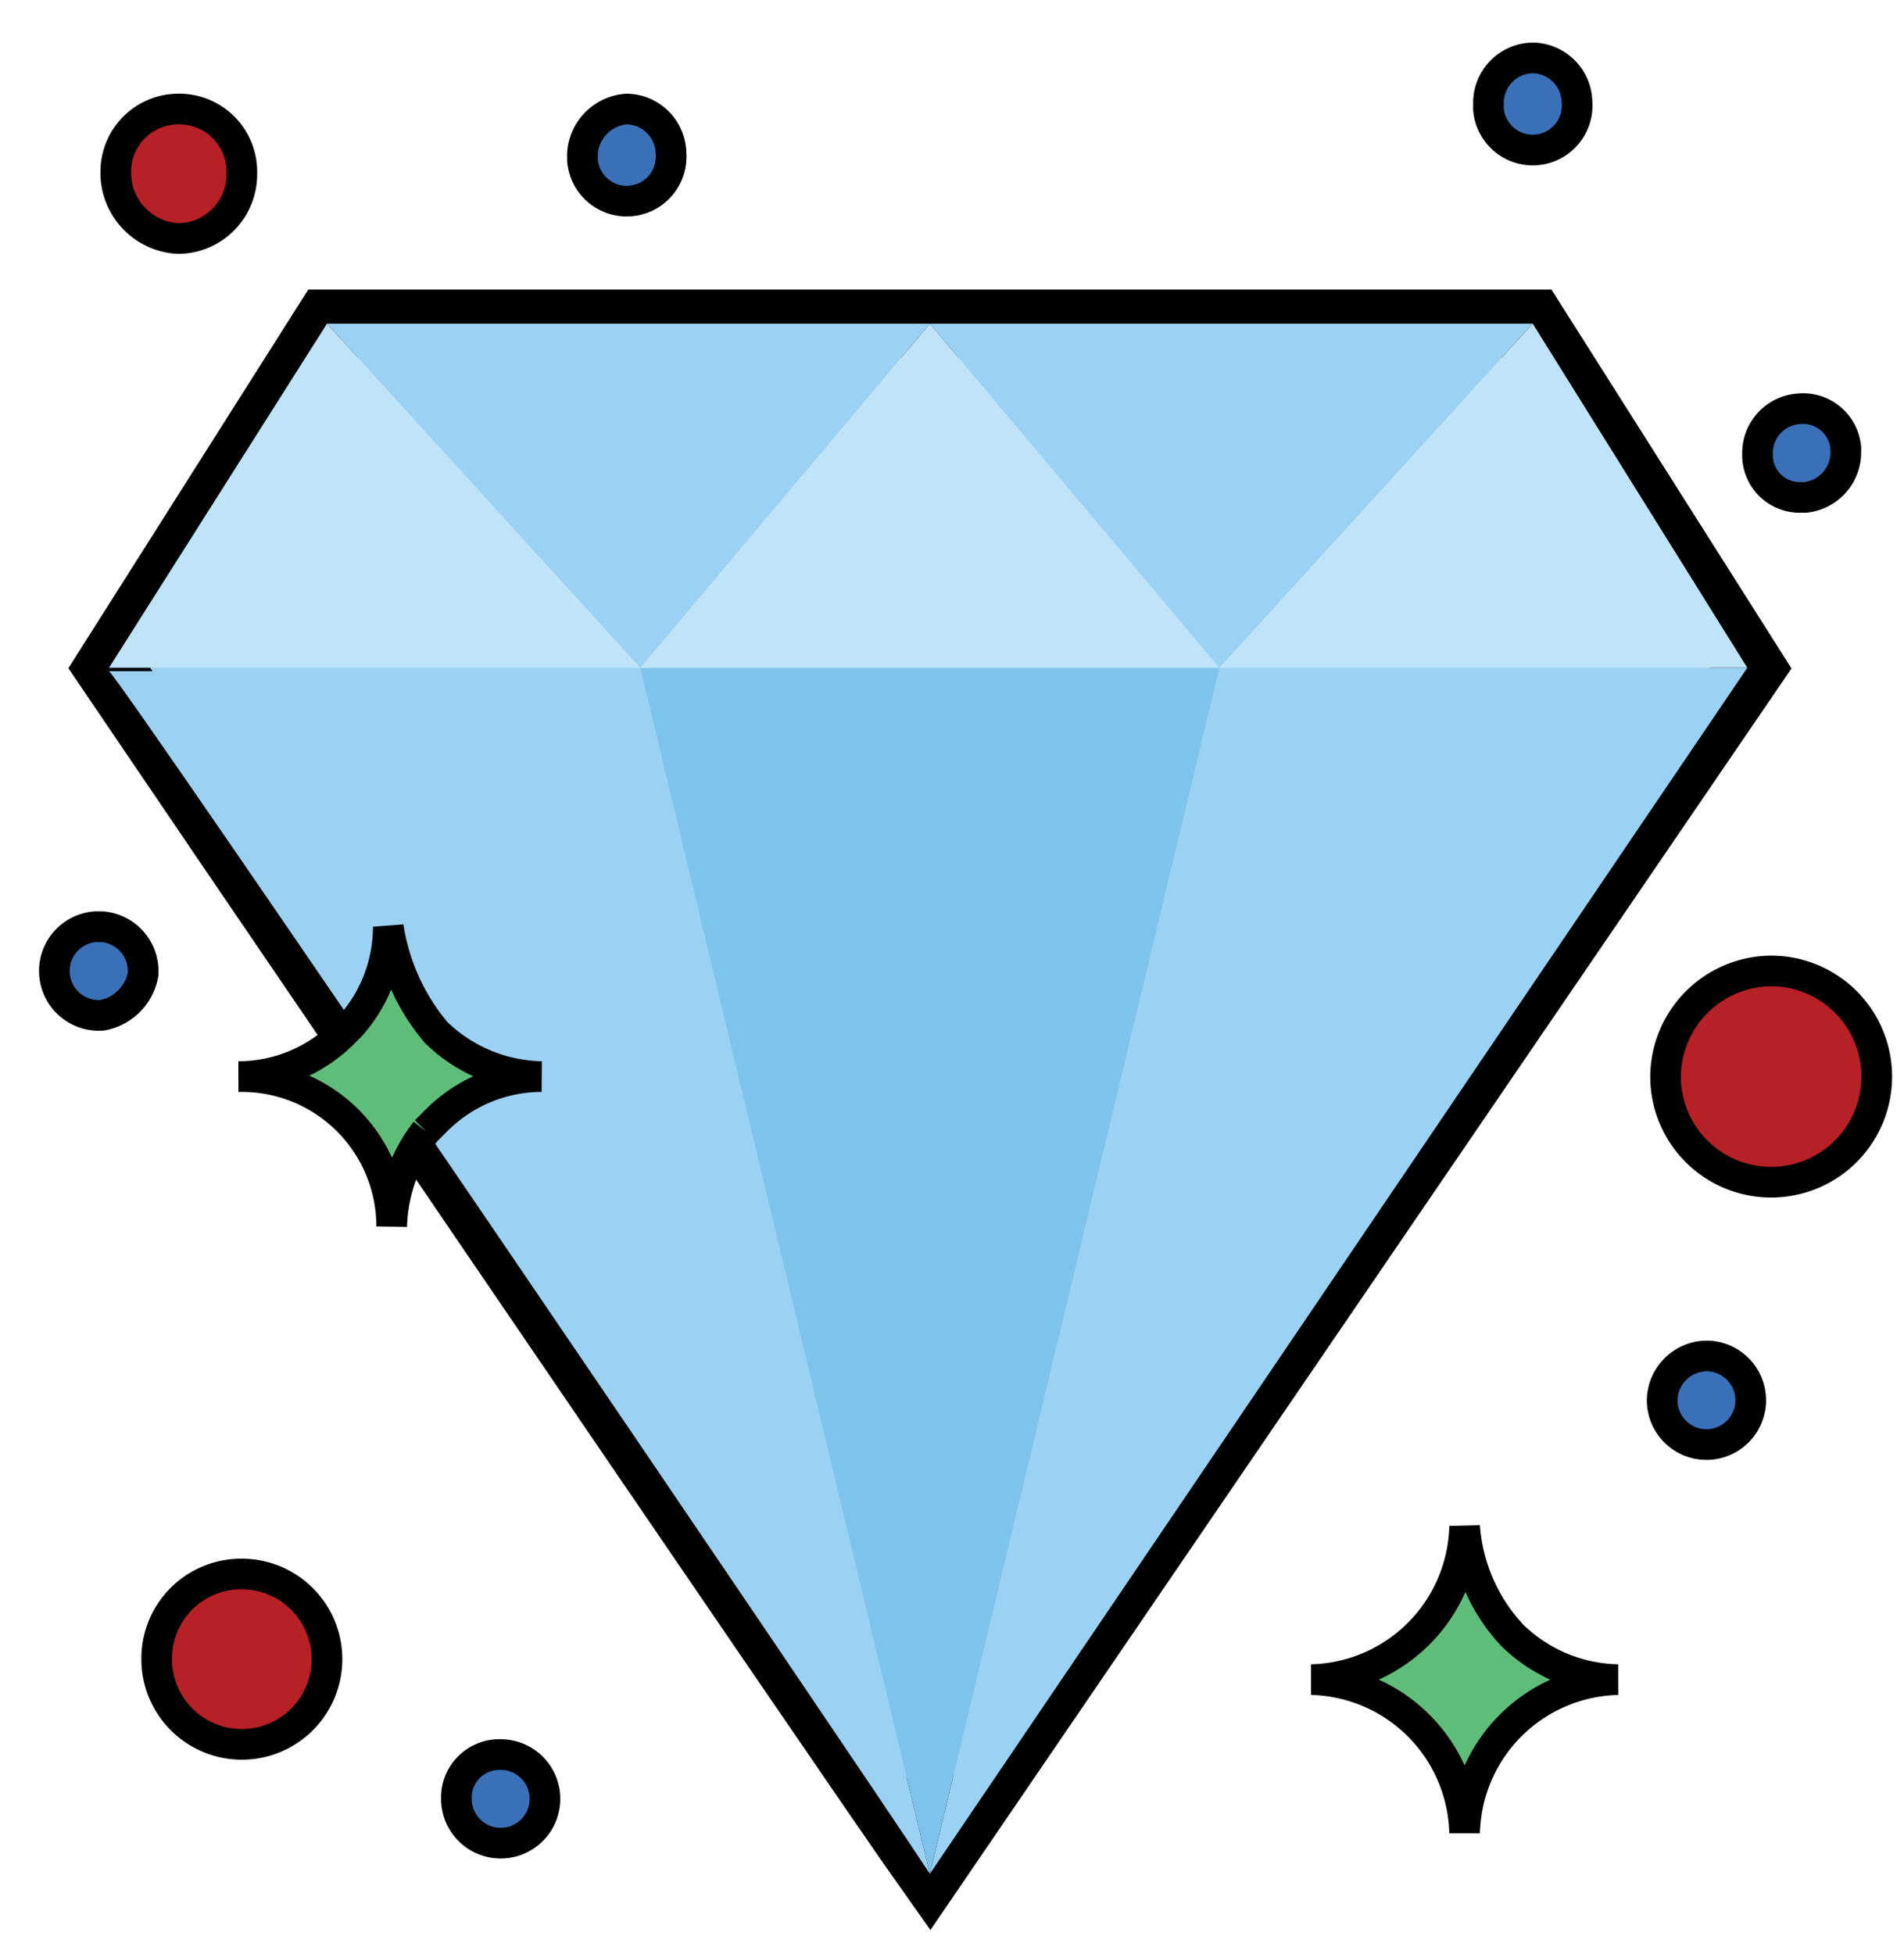 <?xml version="1.0" encoding="UTF-8"?>
<svg xmlns="http://www.w3.org/2000/svg" id="Layer_1" data-name="Layer 1" viewBox="0 0 55.9 57.36">
  <g id="_858-Brilliant_Diamond_Jewel" data-name=" 858-Brilliant Diamond Jewel">
    <path d="M45,9.5H9.6L3.2,19.6c.2.3,21.9,32.2,24.1,35.3L51.4,19.6Z" style="fill:#9bd1f2;stroke:#000;stroke-miterlimit:10;stroke-width:2px"></path>
    <path d="M18.8,19.6,27.3,55C25.2,51.8,3.6,20,3.2,19.7H18.8Z" style="fill:#9bd1f2"></path>
    <path d="M7.1,46.2a2.5,2.5,0,1,1-2.5,2.5h0a2.48,2.48,0,0,1,2.46-2.5Z" style="fill:#b72025;stroke:#000;stroke-miterlimit:10;stroke-width:0.9px"></path>
    <path d="M5.2,3.2A1.84,1.84,0,0,1,7.1,5V5.1h0A1.88,1.88,0,0,1,5.3,7H5.2A1.93,1.93,0,0,1,3.4,5v0A1.84,1.84,0,0,1,5.2,3.2Z" style="fill:#b72025;stroke:#000;stroke-miterlimit:10;stroke-width:0.9px"></path>
    <path d="M52,28.5a3.1,3.1,0,1,1-3.1,3.1h0A3.12,3.12,0,0,1,52,28.5Z" style="fill:#b72025;stroke:#000;stroke-miterlimit:10;stroke-width:0.9px"></path>
    <path d="M44.4,48a4.56,4.56,0,0,0,3.1,1.3A4.61,4.61,0,0,0,43,53.8a4.61,4.61,0,0,0-4.5-4.5A4.61,4.61,0,0,0,43,44.8,5.23,5.23,0,0,0,44.4,48Z" style="fill:#5ebe79;stroke:#000;stroke-miterlimit:10;stroke-width:0.9px"></path>
    <path d="M12.8,30.3a4.56,4.56,0,0,0,3.1,1.3,4.37,4.37,0,0,0-3.1,1.3l-.3.3a4.8,4.8,0,0,0-1,2.8,4.4,4.4,0,0,0-4.4-4.4H7a4.37,4.37,0,0,0,3.1-1.3l.2-.2a4.36,4.36,0,0,0,1.1-2.9A6.27,6.27,0,0,0,12.8,30.3Z" style="fill:#5ebe79;stroke:#000;stroke-miterlimit:10;stroke-width:0.9px"></path>
    <polygon points="51.3 19.6 27.3 55 35.8 19.6 51.3 19.6" style="fill:#9bd1f2"></polygon>
    <polygon points="35.8 19.6 27.3 55 18.8 19.6 35.8 19.6" style="fill:#7dc4ec"></polygon>
    <polygon points="45 9.5 35.8 19.6 27.3 9.5 45 9.5" style="fill:#9bd1f2"></polygon>
    <polygon points="27.3 9.5 18.8 19.6 9.6 9.5 27.3 9.5" style="fill:#9bd1f2"></polygon>
    <polygon points="45 9.5 51.3 19.6 35.8 19.6 45 9.5" style="fill:#bfe3f8"></polygon>
    <polygon points="27.3 9.5 35.8 19.6 18.8 19.6 27.3 9.5" style="fill:#bfe3f8"></polygon>
    <polygon points="9.6 9.5 18.8 19.6 3.2 19.6 9.6 9.5" style="fill:#bfe3f8"></polygon>
    <path d="M52.8,12a1.26,1.26,0,0,1,1.39,1.13.17.17,0,0,1,0,.07A1.33,1.33,0,0,1,53,14.6h-.2a1.24,1.24,0,0,1-1.2-1.28v0h0A1.3,1.3,0,0,1,52.8,12Z" style="fill:#3970b8;stroke:#000;stroke-miterlimit:10;stroke-width:0.9px"></path>
    <path d="M50.1,39.8a1.3,1.3,0,1,1-1.3,1.3h0A1.32,1.32,0,0,1,50.1,39.8Z" style="fill:#3970b8;stroke:#000;stroke-miterlimit:10;stroke-width:0.9px"></path>
    <path d="M45,1.7A1.32,1.32,0,0,1,46.3,3h0a1.3,1.3,0,1,1-2.6.2V3A1.32,1.32,0,0,1,45,1.7Z" style="fill:#3970b8;stroke:#000;stroke-miterlimit:10;stroke-width:0.9px"></path>
    <path d="M18.4,3.2a1.32,1.32,0,0,1,1.3,1.3,1.3,1.3,0,1,1-2.6.2h0V4.5A1.4,1.4,0,0,1,18.4,3.2Z" style="fill:#3970b8;stroke:#000;stroke-miterlimit:10;stroke-width:0.9px"></path>
    <path d="M14.7,51.5a1.3,1.3,0,1,1-1.3,1.3h0a1.26,1.26,0,0,1,1.22-1.3Z" style="fill:#3970b8;stroke:#000;stroke-miterlimit:10;stroke-width:0.9px"></path>
    <path d="M3,27.2a1.31,1.31,0,0,1,1.2,1.4A1.49,1.49,0,0,1,3,29.8a1.3,1.3,0,0,1-.2-2.6H3Z" style="fill:#3970b8;stroke:#000;stroke-miterlimit:10;stroke-width:0.9px"></path>
  </g>
</svg>
